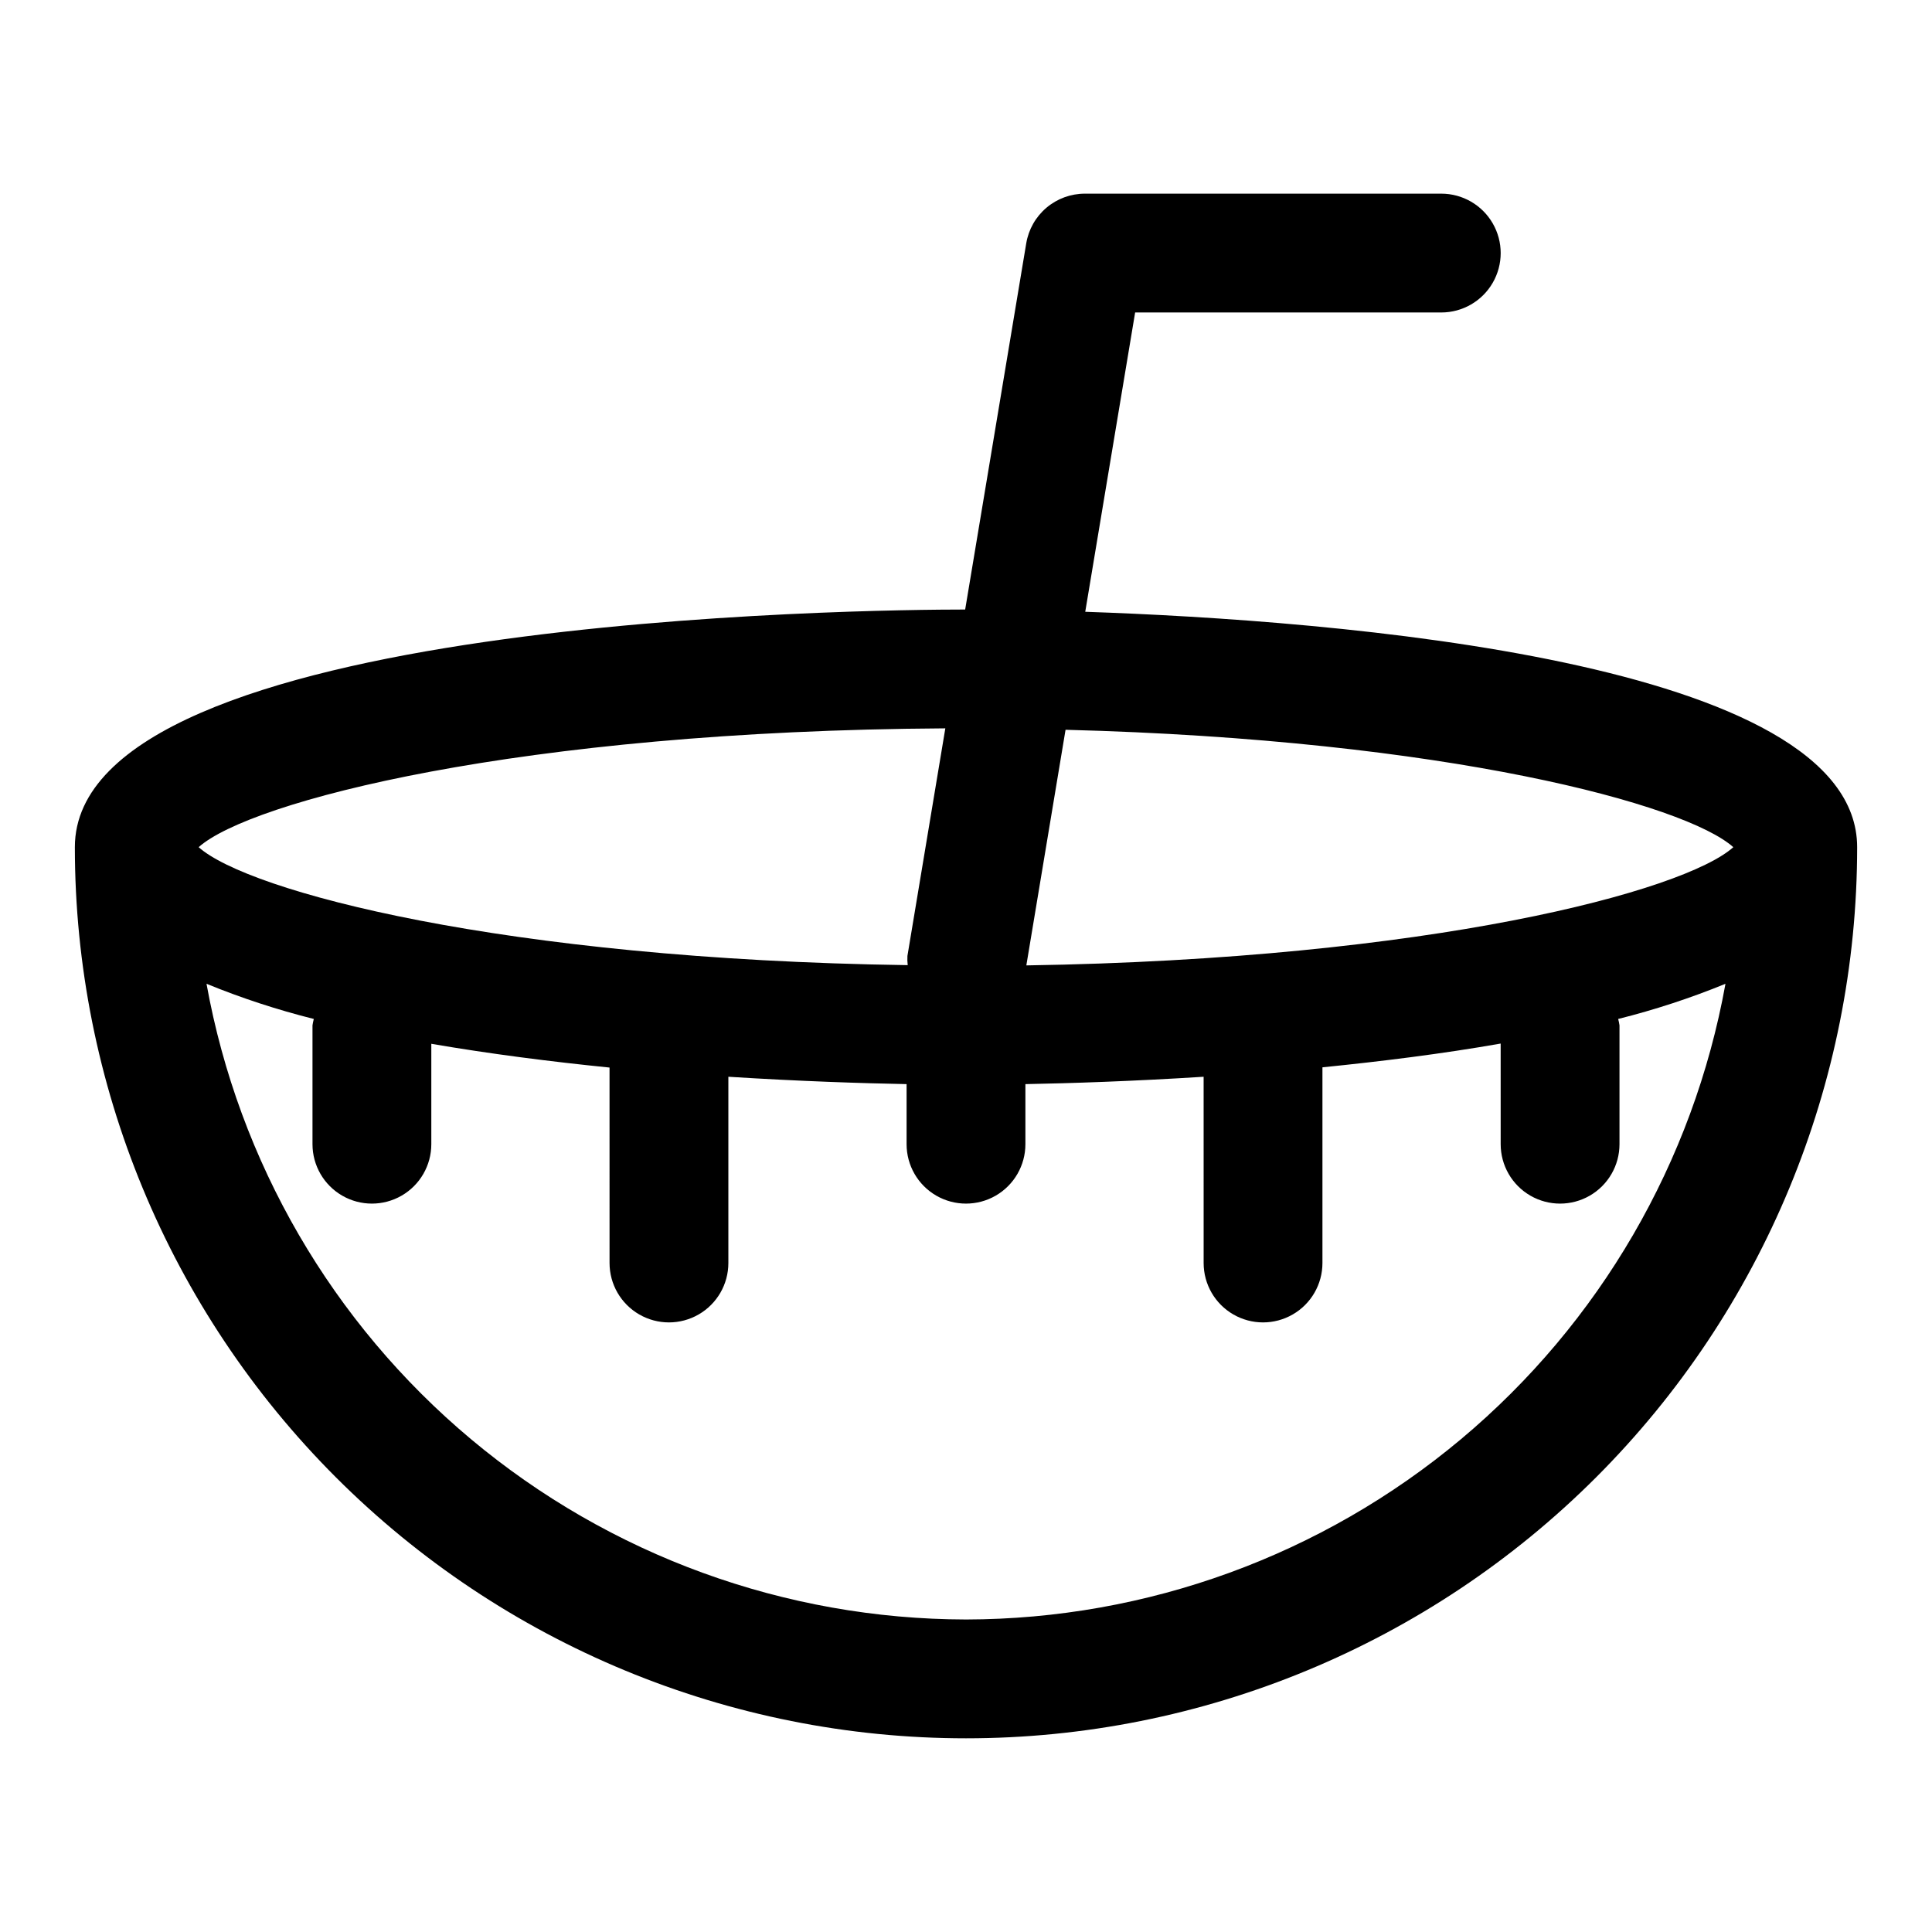 <?xml version="1.0" encoding="UTF-8"?>
<!-- Uploaded to: ICON Repo, www.svgrepo.com, Generator: ICON Repo Mixer Tools -->
<svg fill="#000000" width="800px" height="800px" version="1.1" viewBox="144 144 512 512" xmlns="http://www.w3.org/2000/svg">
 <path d="m431.6 306.13 13.223-79.32h81.129c5.625 0 10.824-3 13.637-7.871s2.812-10.871 0-15.742c-2.812-4.871-8.012-7.875-13.637-7.875h-94.461c-3.727 0.004-7.328 1.324-10.172 3.731s-4.738 5.742-5.352 9.418l-16.188 97.062c-24.969 0-235.94 1.918-235.94 62.977 0 62.633 24.883 122.7 69.172 166.99 44.289 44.289 104.36 69.172 166.99 69.172 62.633 0 122.7-24.883 166.99-69.172 44.289-44.289 69.172-104.36 69.172-166.99 0-49.531-138.79-60.129-204.56-62.379zm171.75 62.379c-13.035 11.684-80.293 29.66-187.36 31.332l10.391-62.441c101.14 2.613 164.36 19.805 176.96 31.109zm-208.83-31.488-10.043 60.316v-0.004c-0.047 0.816-0.02 1.633 0.078 2.441-107.36-1.543-174.84-19.57-187.91-31.266 13.461-12.062 84.641-30.828 197.87-31.488zm5.481 236.16c-47.965-0.078-94.379-16.98-131.16-47.766-36.777-30.785-61.59-73.496-70.113-120.7 9.242 3.781 18.746 6.894 28.434 9.32-0.148 0.559-0.262 1.125-0.348 1.699v31.488c0 5.625 3.004 10.824 7.875 13.637s10.871 2.812 15.742 0c4.871-2.812 7.871-8.012 7.871-13.637v-26.605c15.539 2.676 31.645 4.723 47.23 6.297l0.004 51.797c0 5.625 3 10.824 7.871 13.633 4.871 2.812 10.871 2.812 15.742 0 4.875-2.809 7.875-8.008 7.875-13.633v-49.359c18.895 1.195 35.52 1.73 47.23 1.953v15.918c0 5.625 3 10.824 7.871 13.637s10.875 2.812 15.746 0 7.871-8.012 7.871-13.637v-15.918c11.715-0.219 28.34-0.754 47.23-1.953l0.004 49.359c0 5.625 3 10.824 7.871 13.633 4.871 2.812 10.871 2.812 15.742 0 4.871-2.809 7.871-8.008 7.871-13.633v-51.859c15.586-1.574 31.691-3.559 47.23-6.297l0.004 26.668c0 5.625 3 10.824 7.871 13.637s10.875 2.812 15.746 0 7.871-8.012 7.871-13.637v-31.488c-0.086-0.574-0.199-1.141-0.348-1.699 9.688-2.426 19.191-5.539 28.434-9.32-8.52 47.199-33.332 89.91-70.113 120.7-36.781 30.785-83.195 47.688-131.16 47.766z"/>
</svg>